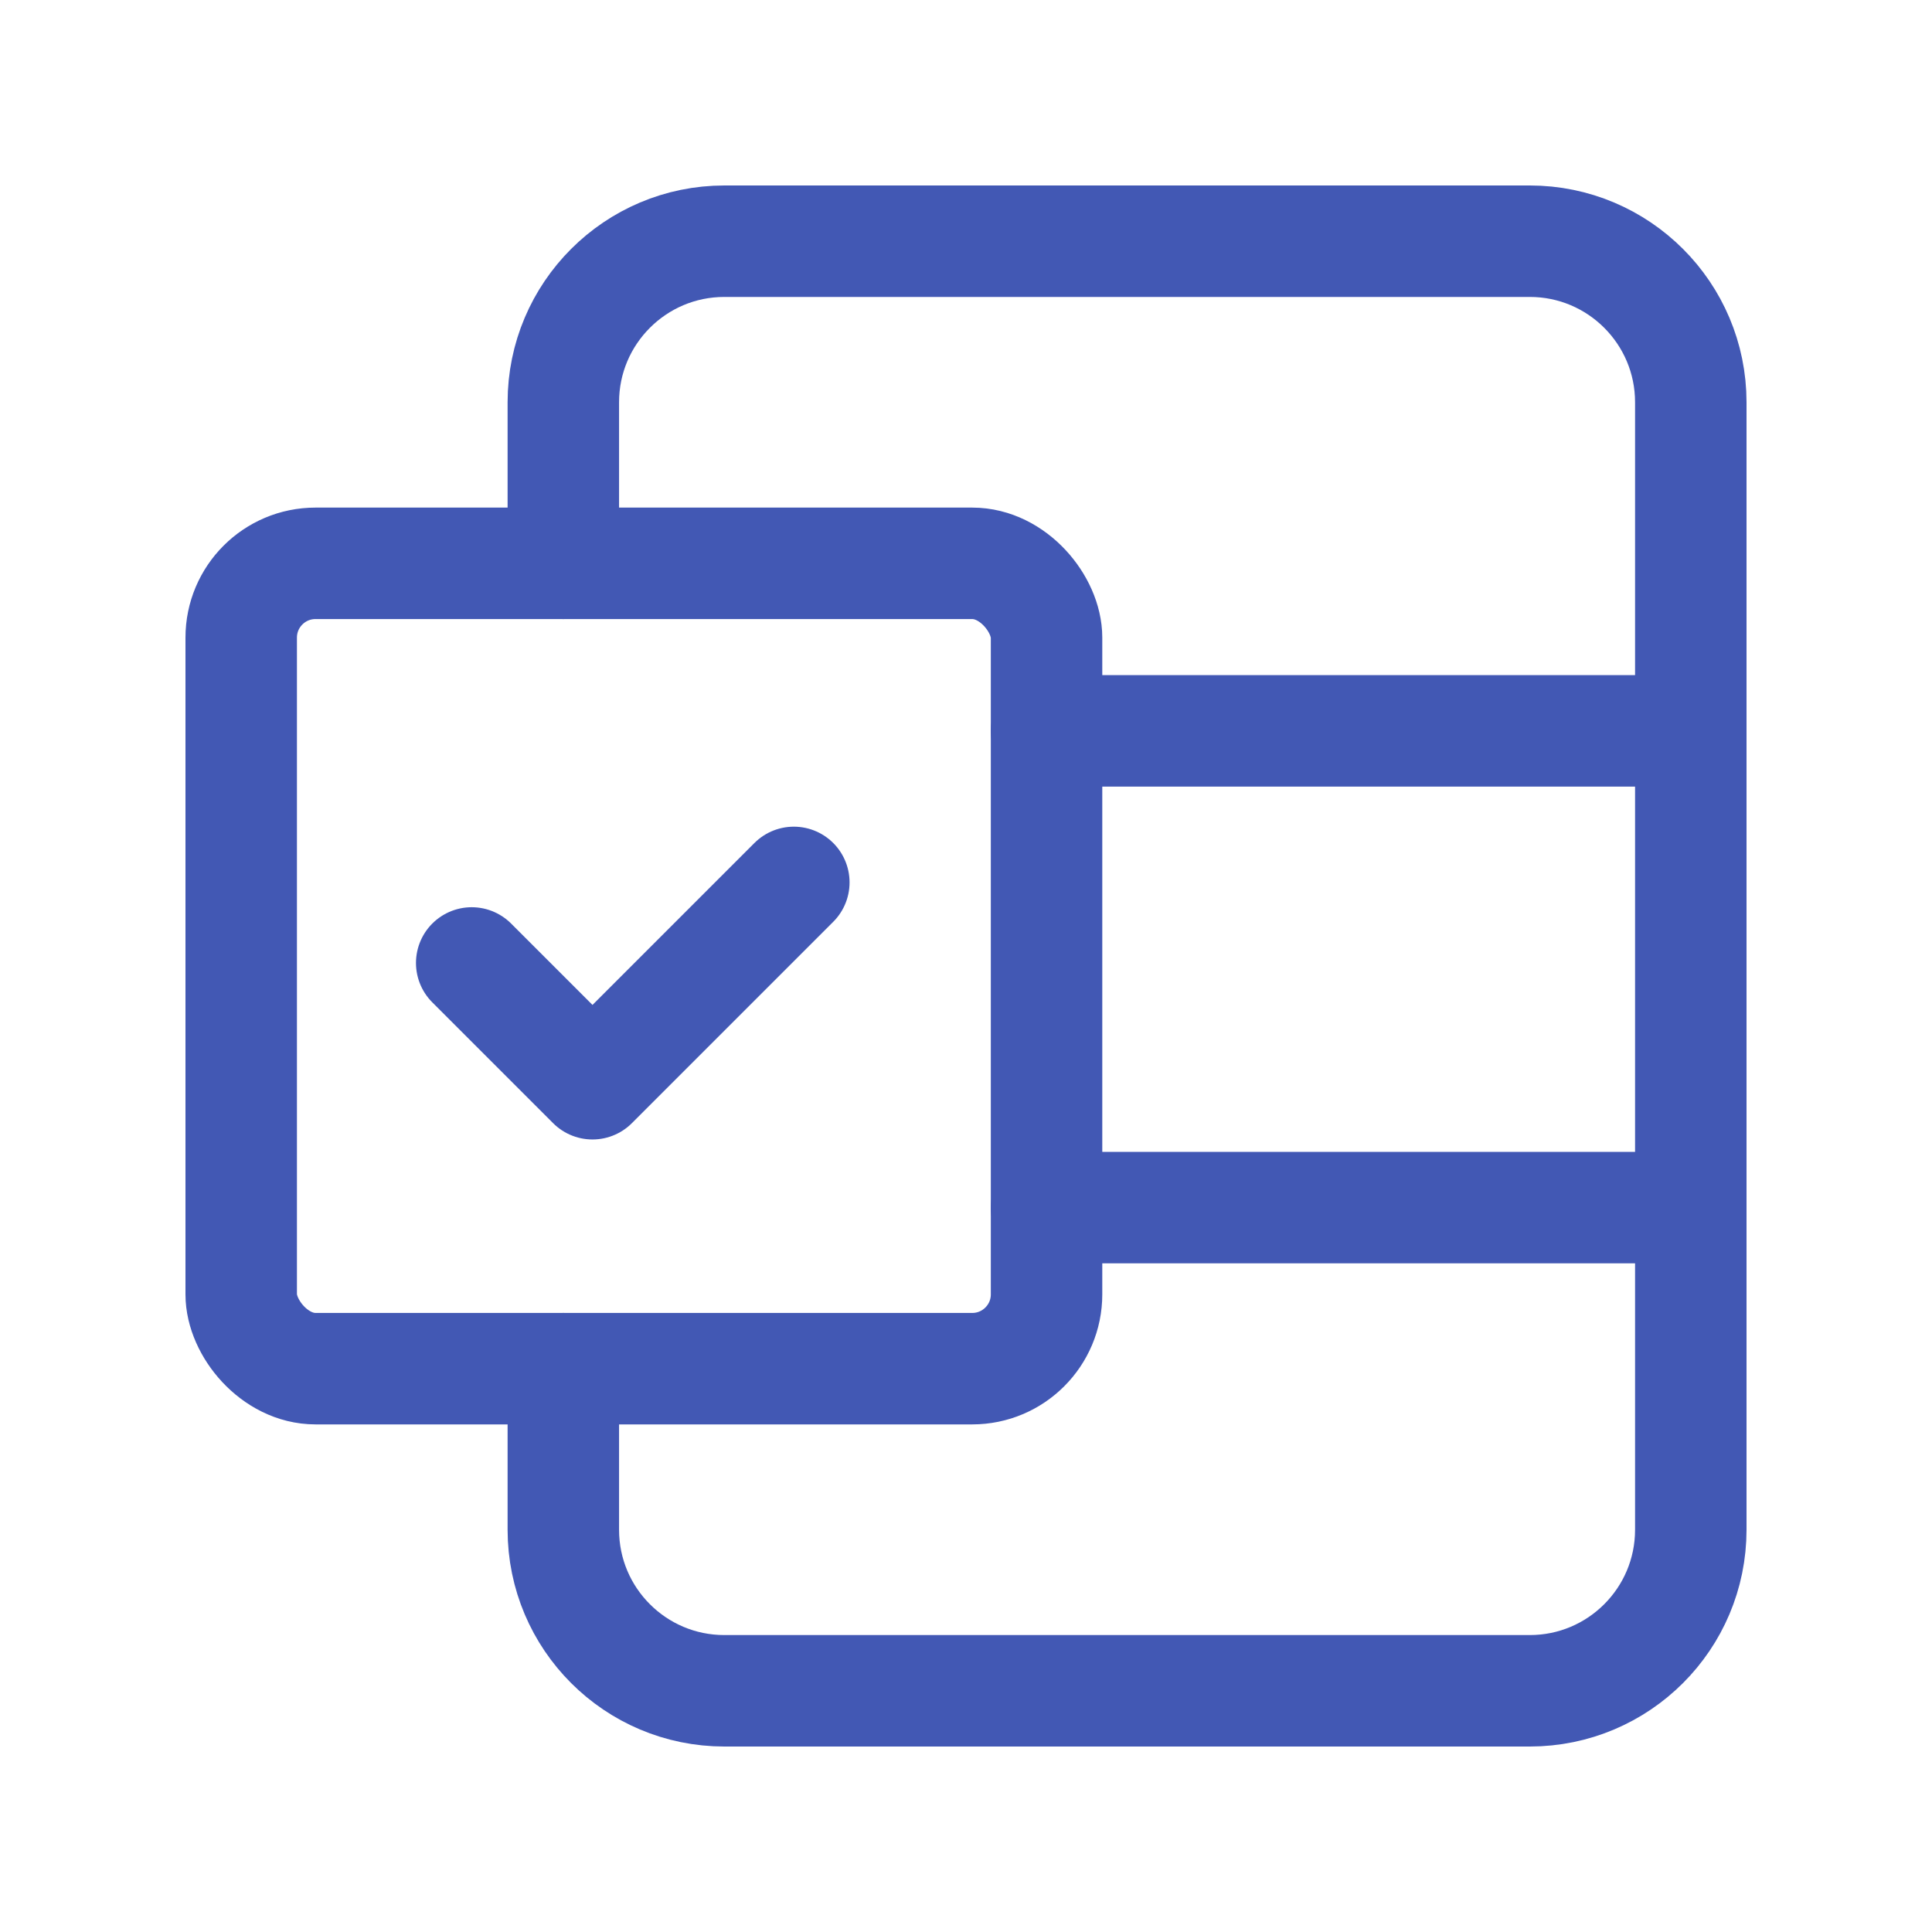 <svg width="52" height="52" viewBox="0 0 52 52" fill="none" xmlns="http://www.w3.org/2000/svg">
<path d="M15.162 15.162V10.827C15.162 8.433 17.103 6.492 19.497 6.492H41.173C43.567 6.492 45.508 8.433 45.508 10.827V41.173C45.508 43.568 43.567 45.508 41.173 45.508H19.497C17.103 45.508 15.162 43.568 15.162 41.173V36.838" stroke="#4258B4" stroke-width="3" stroke-linecap="round" stroke-linejoin="round"/>
<rect x="6.492" y="15.162" width="21.676" height="21.676" rx="2" stroke="#4258B4" stroke-width="3" stroke-linecap="round" stroke-linejoin="round"/>
<path d="M45.508 19.671H28.168" stroke="#4258B4" stroke-width="3" stroke-linecap="round" stroke-linejoin="round"/>
<path d="M45.508 32.503H28.168" stroke="#4258B4" stroke-width="3" stroke-linecap="round" stroke-linejoin="round"/>
<path d="M21.366 23.75L15.947 29.169L12.696 25.918" stroke="#4258B4" stroke-width="3" stroke-linecap="round" stroke-linejoin="round"/>
</svg>
